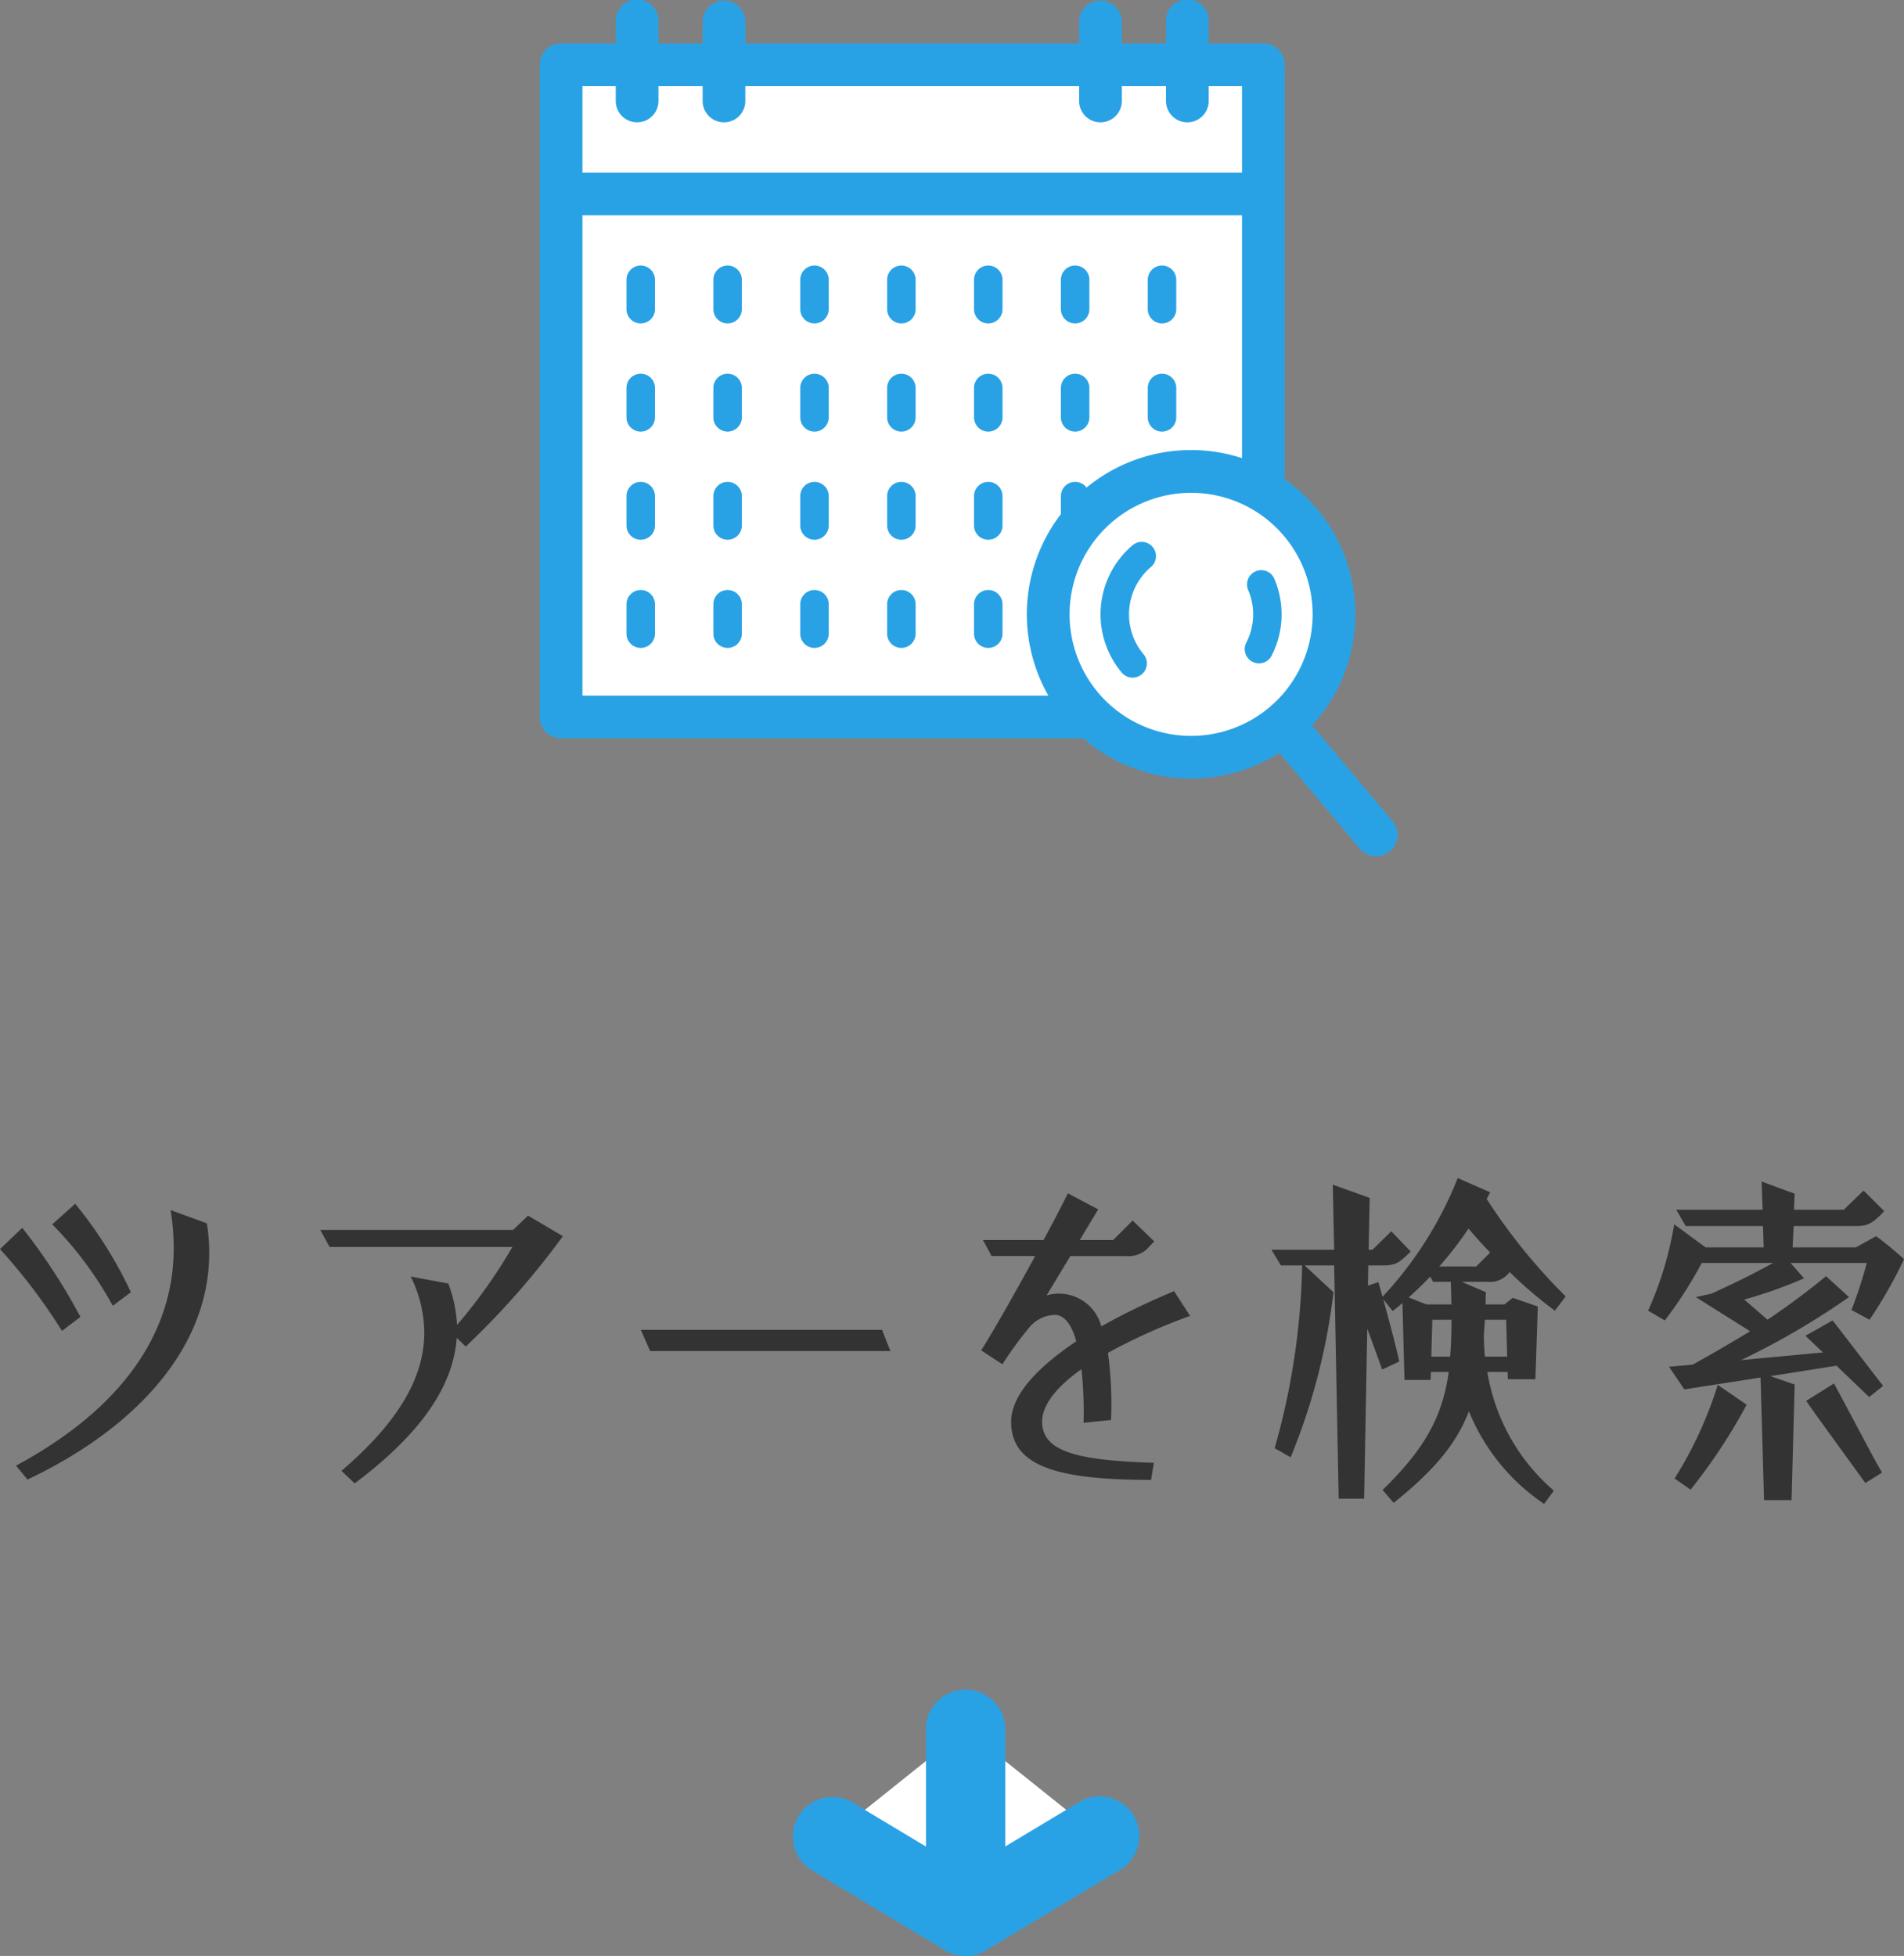 <svg xmlns="http://www.w3.org/2000/svg" width="120.343" height="123.614" viewBox="0 0 120.343 123.614">
  <rect x="0" y="0" width="120.343" height="123.614" fill="#808080" stroke="none"/>
  <g id="レイヤー_2" data-name="レイヤー 2">
    <g id="レイヤー_1-2" data-name="レイヤー 1">
      <g>
        <g id="グループ_956" data-name="グループ 956">
          <g id="ツアーを検索">
            <g style="isolation: isolate">
              <path d="M0,78.938l1.408-1.342A37.608,37.608,0,0,1,5.083,83.229l-1.166.88A36.449,36.449,0,0,0,0,78.938ZM1.012,92.625c6.029-3.234,9.968-7.833,9.968-13.752a14.816,14.816,0,0,0-.198-2.398l2.289.836a10.96,10.96,0,0,1,.153,1.87c0,6.249-4.973,11.244-11.485,14.324ZM3.301,77.377l1.452-1.299A26.503,26.503,0,0,1,8.273,81.667l-1.145.858A23.05,23.05,0,0,0,3.301,77.377Z" style="fill: #333"/>
              <path d="M21.582,92.955c3.19-2.729,5.236-5.589,5.236-8.735a8.12,8.12,0,0,0-.857-3.543l2.376.44a8.71,8.71,0,0,1,.55,2.618,32.853,32.853,0,0,0,3.499-4.929H20.834l-.594-1.078H32.43l.946-.902L35.576,78.125a50.668,50.668,0,0,1-6.139,6.975l-.572-.55c-.22,3.212-2.486,6.227-6.447,9.197Z" style="fill: #333"/>
              <path d="M40.502,84.044H55.75l.528,1.342H41.096Z" style="fill: #333"/>
              <path d="M63.91,89.853c0-1.606,1.519-3.345,4.115-5.083-.33-1.21-.837-1.672-1.364-1.672a2.195,2.195,0,0,0-1.673.88,22.63,22.63,0,0,0-1.628,2.244l-1.342-.88c.88-1.408,2.222-3.784,3.41-5.963h-2.751l-.55-1.012H65.957c.638-1.167,1.166-2.201,1.54-2.949l1.914,1.013-1.166,1.937h2.112l1.232-1.232,1.364,1.32-.528.55a1.777,1.777,0,0,1-1.276.374h-3.498L66.154,81.865a2.771,2.771,0,0,1,3.455,1.958A42.838,42.838,0,0,1,74.208,81.602l1.012,1.562a36.335,36.335,0,0,0-5.192,2.333,24.035,24.035,0,0,1,.198,4.246L68.487,89.919a25.535,25.535,0,0,0-.132-3.389c-1.585,1.122-2.487,2.266-2.487,3.322,0,1.937,2.354,2.442,7.063,2.597l-.176,1.078C66.771,93.527,63.91,92.646,63.91,89.853Z" style="fill: #333"/>
              <path d="M92.842,89.192c-.814,2.112-2.244,3.763-4.753,5.787l-.704-.814c2.729-2.641,3.807-4.73,4.181-7.459H90.443l-.021.506h-1.65l-.132-4.862c-.198.176-.418.352-.616.506l-.595-.748c.353,1.298.727,2.662,1.013,3.938l-1.078.506c-.309-.836-.616-1.716-.946-2.574l-.198,10.737H84.612l-.285-14.742h-1.871L84.282,81.667a39.446,39.446,0,0,1-2.706,10.43l-1.012-.572a45.056,45.056,0,0,0,1.738-11.552H80.96l-.594-.99h3.961l-.089-4.114,2.333.836-.066,3.278h.242l1.188-1.166L89.167,79.093c-.66.639-.901.88-1.693.88H86.483L86.461,81.249l.66-.22.264.924A23.899,23.899,0,0,0,92.138,74.45l2.047.902c-.066.132-.133.264-.221.418A36.65,36.65,0,0,0,98.959,81.932l-.683.901A26.954,26.954,0,0,1,95.416,80.391a1.525,1.525,0,0,1-1.386.616H92.38l1.54.66c-.021.286-.021.528-.021.771h1.188l.528-.418,1.584.55L97.045,87.168H95.307l-.022-.462H94.008A12.548,12.548,0,0,0,98.211,94.209l-.616.836A12.936,12.936,0,0,1,92.842,89.192ZM91.742,82.438c-.022-.462-.022-.924-.044-1.431h-1.123l-.176-.33c-.439.463-.902.902-1.364,1.32l1.122.44Zm-.089,3.301c.066-.727.089-1.497.089-2.333H90.531l-.065,2.333Zm1.65-5.699.881-.88c-.484-.506-.946-1.013-1.364-1.519a23.448,23.448,0,0,1-1.849,2.398Zm1.959,5.699-.066-2.333h-1.342l-.066.946q0,.693.066,1.387Z" style="fill: #333"/>
              <path d="M111.277,87.058l-4.818.748-.969-1.43,1.496-.132q1.849-1.024,3.631-2.112l-3.433-2.156.99-.221c1.65-.748,2.816-1.342,3.895-1.936h-4.511a26.408,26.408,0,0,1-2.332,3.63l-1.057-.616a21.923,21.923,0,0,0,1.65-5.456l1.98,1.452h3.675l-.044-1.343h-4.885l-.595-1.034h5.457l-.065-1.782,2.09.771-.044,1.012h3.146l1.254-1.21L119.089,76.54c-.704.771-1.034.946-1.782.946h-3.939l-.065,1.343h4.005l1.275-.704a21.429,21.429,0,0,1,1.761,1.452,28.365,28.365,0,0,1-2.179,3.828l-1.144-.616a27.628,27.628,0,0,0,.968-2.97h-4.818l.857.968a28.018,28.018,0,0,1-3.784,1.342l1.475,1.276c1.298-.88,2.552-1.804,3.696-2.75l1.452,1.32a48.52,48.52,0,0,1-6.821,3.982l5.171-.484L114.115,84.418l1.717-.969,3.19,4.137-.88.704-2.068-1.98-4.181.66,1.54.528-.198,7.305h-1.738Zm-5.435,6.381a25.056,25.056,0,0,0,2.729-5.918l1.826,1.254a35.268,35.268,0,0,1-3.543,5.369Zm8.317-4.906,1.76-1.101c2.112,3.939,2.42,4.577,3.036,5.633l-1.056.66C115.26,90.072,114.842,89.522,114.16,88.532Z" style="fill: #333"/>
            </g>
          </g>
        </g>
        <g>
          <g>
            <rect x="35.464" y="4.095" width="44.388" height="41.215" style="fill: #fff"/>
            <path d="M79.852,46.66H35.464a1.35,1.35,0,0,1-1.35-1.35V4.095a1.35,1.35,0,0,1,1.35-1.35H79.852a1.35,1.35,0,0,1,1.35,1.35V45.311A1.35,1.35,0,0,1,79.852,46.66ZM36.813,43.961H78.502V5.444H36.813Z" style="fill: #29a2e5"/>
          </g>
          <g>
            <line x1="35.692" y1="12.257" x2="78.936" y2="12.257" style="fill: #fff"/>
            <path d="M78.937,13.606H35.692a1.35,1.35,0,1,1,0-2.699H78.937a1.35,1.35,0,0,1,0,2.699Z" style="fill: #29a2e5"/>
          </g>
          <g>
            <g>
              <g>
                <line x1="40.497" y1="38.189" x2="40.497" y2="40.048" style="fill: #fff"/>
                <path d="M40.497,40.948a.901.901,0,0,1-.9-.9V38.188a.9.9,0,0,1,1.801,0v1.859A.901.901,0,0,1,40.497,40.948Z" style="fill: #29a2e5"/>
              </g>
              <g>
                <line x1="45.989" y1="38.189" x2="45.989" y2="40.048" style="fill: #fff"/>
                <path d="M45.988,40.948a.901.901,0,0,1-.9-.9V38.188a.9.9,0,0,1,1.801,0v1.859A.901.901,0,0,1,45.988,40.948Z" style="fill: #29a2e5"/>
              </g>
              <g>
                <line x1="51.48" y1="38.189" x2="51.48" y2="40.048" style="fill: #fff"/>
                <path d="M51.479,40.948a.901.901,0,0,1-.9-.9V38.188a.9.9,0,0,1,1.801,0v1.859A.901.901,0,0,1,51.479,40.948Z" style="fill: #29a2e5"/>
              </g>
              <g>
                <line x1="56.971" y1="38.189" x2="56.971" y2="40.048" style="fill: #fff"/>
                <path d="M56.971,40.948a.901.901,0,0,1-.9-.9V38.188a.9.9,0,0,1,1.801,0v1.859A.901.901,0,0,1,56.971,40.948Z" style="fill: #29a2e5"/>
              </g>
              <g>
                <line x1="62.462" y1="38.189" x2="62.462" y2="40.048" style="fill: #fff"/>
                <path d="M62.463,40.948a.901.901,0,0,1-.9-.9V38.188a.9.9,0,0,1,1.801,0v1.859A.901.901,0,0,1,62.463,40.948Z" style="fill: #29a2e5"/>
              </g>
              <g>
                <line x1="67.954" y1="38.189" x2="67.954" y2="40.048" style="fill: #fff"/>
                <path d="M67.954,40.948a.901.901,0,0,1-.9-.9V38.188a.9.9,0,1,1,1.801,0v1.859A.901.901,0,0,1,67.954,40.948Z" style="fill: #29a2e5"/>
              </g>
              <g>
                <line x1="73.445" y1="38.189" x2="73.445" y2="40.048" style="fill: #fff"/>
                <path d="M73.445,40.948a.901.901,0,0,1-.9-.9V38.188a.9.9,0,1,1,1.801,0v1.859A.901.901,0,0,1,73.445,40.948Z" style="fill: #29a2e5"/>
              </g>
            </g>
            <g>
              <g>
                <line x1="40.497" y1="31.353" x2="40.497" y2="33.212" style="fill: #fff"/>
                <path d="M40.497,34.112a.901.901,0,0,1-.9-.9V31.354a.9.9,0,1,1,1.801,0v1.858A.901.901,0,0,1,40.497,34.112Z" style="fill: #29a2e5"/>
              </g>
              <g>
                <line x1="45.989" y1="31.353" x2="45.989" y2="33.212" style="fill: #fff"/>
                <path d="M45.988,34.112a.901.901,0,0,1-.9-.9V31.354a.9.9,0,1,1,1.801,0v1.858A.901.901,0,0,1,45.988,34.112Z" style="fill: #29a2e5"/>
              </g>
              <g>
                <line x1="51.48" y1="31.353" x2="51.48" y2="33.212" style="fill: #fff"/>
                <path d="M51.479,34.112a.901.901,0,0,1-.9-.9V31.354a.9.9,0,1,1,1.801,0v1.858A.901.901,0,0,1,51.479,34.112Z" style="fill: #29a2e5"/>
              </g>
              <g>
                <line x1="56.971" y1="31.353" x2="56.971" y2="33.212" style="fill: #fff"/>
                <path d="M56.971,34.112a.901.901,0,0,1-.9-.9V31.354a.9.9,0,1,1,1.801,0v1.858A.901.901,0,0,1,56.971,34.112Z" style="fill: #29a2e5"/>
              </g>
              <g>
                <line x1="62.462" y1="31.353" x2="62.462" y2="33.212" style="fill: #fff"/>
                <path d="M62.463,34.112a.901.901,0,0,1-.9-.9V31.354a.9.9,0,1,1,1.801,0v1.858A.901.901,0,0,1,62.463,34.112Z" style="fill: #29a2e5"/>
              </g>
              <g>
                <line x1="67.954" y1="31.353" x2="67.954" y2="33.212" style="fill: #fff"/>
                <path d="M67.954,34.112a.901.901,0,0,1-.9-.9V31.354a.9.9,0,1,1,1.801,0v1.858A.901.901,0,0,1,67.954,34.112Z" style="fill: #29a2e5"/>
              </g>
              <g>
                <line x1="73.445" y1="31.353" x2="73.445" y2="33.212" style="fill: #fff"/>
                <path d="M73.445,34.112a.901.901,0,0,1-.9-.9V31.354a.9.9,0,1,1,1.801,0v1.858A.901.901,0,0,1,73.445,34.112Z" style="fill: #29a2e5"/>
              </g>
            </g>
            <g>
              <g>
                <line x1="40.497" y1="24.518" x2="40.497" y2="26.377" style="fill: #fff"/>
                <path d="M40.497,27.277a.901.901,0,0,1-.9-.9V24.518a.9.9,0,0,1,1.801,0V26.377A.901.901,0,0,1,40.497,27.277Z" style="fill: #29a2e5"/>
              </g>
              <g>
                <line x1="45.989" y1="24.518" x2="45.989" y2="26.377" style="fill: #fff"/>
                <path d="M45.988,27.277a.901.901,0,0,1-.9-.9V24.518a.9.9,0,1,1,1.801,0V26.377A.901.901,0,0,1,45.988,27.277Z" style="fill: #29a2e5"/>
              </g>
              <g>
                <line x1="51.48" y1="24.518" x2="51.48" y2="26.377" style="fill: #fff"/>
                <path d="M51.479,27.277a.901.901,0,0,1-.9-.9V24.518a.9.9,0,0,1,1.801,0V26.377A.901.901,0,0,1,51.479,27.277Z" style="fill: #29a2e5"/>
              </g>
              <g>
                <line x1="56.971" y1="24.518" x2="56.971" y2="26.377" style="fill: #fff"/>
                <path d="M56.971,27.277a.901.901,0,0,1-.9-.9V24.518a.9.9,0,0,1,1.801,0V26.377A.901.901,0,0,1,56.971,27.277Z" style="fill: #29a2e5"/>
              </g>
              <g>
                <line x1="62.462" y1="24.518" x2="62.462" y2="26.377" style="fill: #fff"/>
                <path d="M62.463,27.277a.901.901,0,0,1-.9-.9V24.518a.9.9,0,0,1,1.801,0V26.377A.901.901,0,0,1,62.463,27.277Z" style="fill: #29a2e5"/>
              </g>
              <g>
                <line x1="67.954" y1="24.518" x2="67.954" y2="26.377" style="fill: #fff"/>
                <path d="M67.954,27.277a.901.901,0,0,1-.9-.9V24.518a.9.9,0,0,1,1.801,0V26.377A.901.901,0,0,1,67.954,27.277Z" style="fill: #29a2e5"/>
              </g>
              <g>
                <line x1="73.445" y1="24.518" x2="73.445" y2="26.377" style="fill: #fff"/>
                <path d="M73.445,27.277a.901.901,0,0,1-.9-.9V24.518a.9.9,0,0,1,1.801,0V26.377A.901.901,0,0,1,73.445,27.277Z" style="fill: #29a2e5"/>
              </g>
            </g>
            <g>
              <g>
                <line x1="40.497" y1="17.682" x2="40.497" y2="19.541" style="fill: #fff"/>
                <path d="M40.497,20.441a.901.901,0,0,1-.9-.9V17.682a.9.9,0,0,1,1.801,0V19.541A.901.901,0,0,1,40.497,20.441Z" style="fill: #29a2e5"/>
              </g>
              <g>
                <line x1="45.989" y1="17.682" x2="45.989" y2="19.541" style="fill: #fff"/>
                <path d="M45.988,20.441a.901.901,0,0,1-.9-.9V17.682a.9.9,0,1,1,1.801,0V19.541A.901.901,0,0,1,45.988,20.441Z" style="fill: #29a2e5"/>
              </g>
              <g>
                <line x1="51.48" y1="17.682" x2="51.48" y2="19.541" style="fill: #fff"/>
                <path d="M51.479,20.441a.901.901,0,0,1-.9-.9V17.682a.9.9,0,0,1,1.801,0V19.541A.901.901,0,0,1,51.479,20.441Z" style="fill: #29a2e5"/>
              </g>
              <g>
                <line x1="56.971" y1="17.682" x2="56.971" y2="19.541" style="fill: #fff"/>
                <path d="M56.971,20.441a.901.901,0,0,1-.9-.9V17.682a.9.9,0,0,1,1.801,0V19.541A.901.901,0,0,1,56.971,20.441Z" style="fill: #29a2e5"/>
              </g>
              <g>
                <line x1="62.462" y1="17.682" x2="62.462" y2="19.541" style="fill: #fff"/>
                <path d="M62.463,20.441a.901.901,0,0,1-.9-.9V17.682a.9.9,0,0,1,1.801,0V19.541A.901.901,0,0,1,62.463,20.441Z" style="fill: #29a2e5"/>
              </g>
              <g>
                <line x1="67.954" y1="17.682" x2="67.954" y2="19.541" style="fill: #fff"/>
                <path d="M67.954,20.441a.901.901,0,0,1-.9-.9V17.682a.9.9,0,1,1,1.801,0V19.541A.901.901,0,0,1,67.954,20.441Z" style="fill: #29a2e5"/>
              </g>
              <g>
                <line x1="73.445" y1="17.682" x2="73.445" y2="19.541" style="fill: #fff"/>
                <path d="M73.445,20.441a.901.901,0,0,1-.9-.9V17.682a.9.9,0,1,1,1.801,0V19.541A.901.901,0,0,1,73.445,20.441Z" style="fill: #29a2e5"/>
              </g>
            </g>
          </g>
          <g>
            <g>
              <circle cx="75.281" cy="38.826" r="9.033" style="fill: #fff"/>
              <path d="M75.29,49.204a10.381,10.381,0,1,1,7.945-17.053v.001A10.377,10.377,0,0,1,75.29,49.204Zm-.015-18.058A7.681,7.681,0,1,0,81.167,33.888h0A7.67,7.67,0,0,0,75.275,31.146Z" style="fill: #29a2e5"/>
            </g>
            <g>
              <path d="M71.587,41.926a4.822,4.822,0,0,1,.594-6.794" style="fill: #fff"/>
              <path d="M71.587,42.826a.895.895,0,0,1-.689-.322,5.723,5.723,0,0,1,.706-8.062.9.9,0,0,1,1.156,1.379,3.924,3.924,0,0,0-.483,5.526.9.9,0,0,1-.689,1.479Z" style="fill: #29a2e5"/>
            </g>
            <g>
              <path d="M79.731,36.964a4.836,4.836,0,0,1-.156,4.059" style="fill: #fff"/>
              <path d="M79.574,41.924a.9.9,0,0,1-.801-1.311,3.92,3.92,0,0,0,.128-3.303.9.9,0,1,1,1.66-.693,5.716,5.716,0,0,1-.185,4.816A.902.902,0,0,1,79.574,41.924Z" style="fill: #29a2e5"/>
            </g>
            <g>
              <line x1="81.682" y1="46.454" x2="86.977" y2="52.764" style="fill: #fff"/>
              <path d="M86.978,54.113a1.348,1.348,0,0,1-1.035-.481l-5.295-6.31a1.35,1.35,0,1,1,2.068-1.736l5.295,6.31a1.35,1.35,0,0,1-1.033,2.218Z" style="fill: #29a2e5"/>
            </g>
          </g>
          <g>
            <line x1="40.268" y1="1.349" x2="40.268" y2="6.383" style="fill: #fff"/>
            <path d="M40.269,7.732A1.35,1.35,0,0,1,38.919,6.383V1.35a1.35,1.35,0,1,1,2.699,0v5.033A1.35,1.35,0,0,1,40.269,7.732Z" style="fill: #29a2e5"/>
          </g>
          <g>
            <line x1="45.76" y1="1.349" x2="45.76" y2="6.383" style="fill: #fff"/>
            <path d="M45.76,7.732a1.35,1.35,0,0,1-1.35-1.35V1.35a1.35,1.35,0,0,1,2.699,0v5.033A1.35,1.35,0,0,1,45.76,7.732Z" style="fill: #29a2e5"/>
          </g>
          <g>
            <line x1="69.555" y1="1.349" x2="69.555" y2="6.383" style="fill: #fff"/>
            <path d="M69.556,7.732a1.35,1.35,0,0,1-1.35-1.35V1.35a1.35,1.35,0,0,1,2.699,0v5.033A1.35,1.35,0,0,1,69.556,7.732Z" style="fill: #29a2e5"/>
          </g>
          <g>
            <line x1="75.047" y1="1.349" x2="75.047" y2="6.383" style="fill: #fff"/>
            <path d="M75.047,7.732a1.35,1.35,0,0,1-1.35-1.35V1.35a1.35,1.35,0,1,1,2.699,0v5.033A1.35,1.35,0,0,1,75.047,7.732Z" style="fill: #29a2e5"/>
          </g>
        </g>
        <g>
          <g>
            <polyline points="61.029 109.289 61.029 121.114 69.475 116.046" style="fill: #fff"/>
            <path d="M61.028,123.614a2.5,2.5,0,0,1-2.5-2.5v-11.825a2.5,2.5,0,0,1,5,0v7.41l4.661-2.796a2.5,2.5,0,1,1,2.572,4.287l-8.447,5.067A2.499,2.499,0,0,1,61.028,123.614Z" style="fill: #29a2e5"/>
          </g>
          <g>
            <polyline points="61.029 109.289 61.029 121.114 52.582 116.046" style="fill: #fff"/>
            <path d="M61.028,123.614a2.499,2.499,0,0,1-1.286-.356l-8.446-5.067a2.5,2.5,0,0,1,2.572-4.287l4.66,2.796v-7.41a2.5,2.5,0,0,1,5,0v11.825a2.5,2.5,0,0,1-2.5,2.5Z" style="fill: #29a2e5"/>
          </g>
        </g>
      </g>
    </g>
  </g>
</svg>
